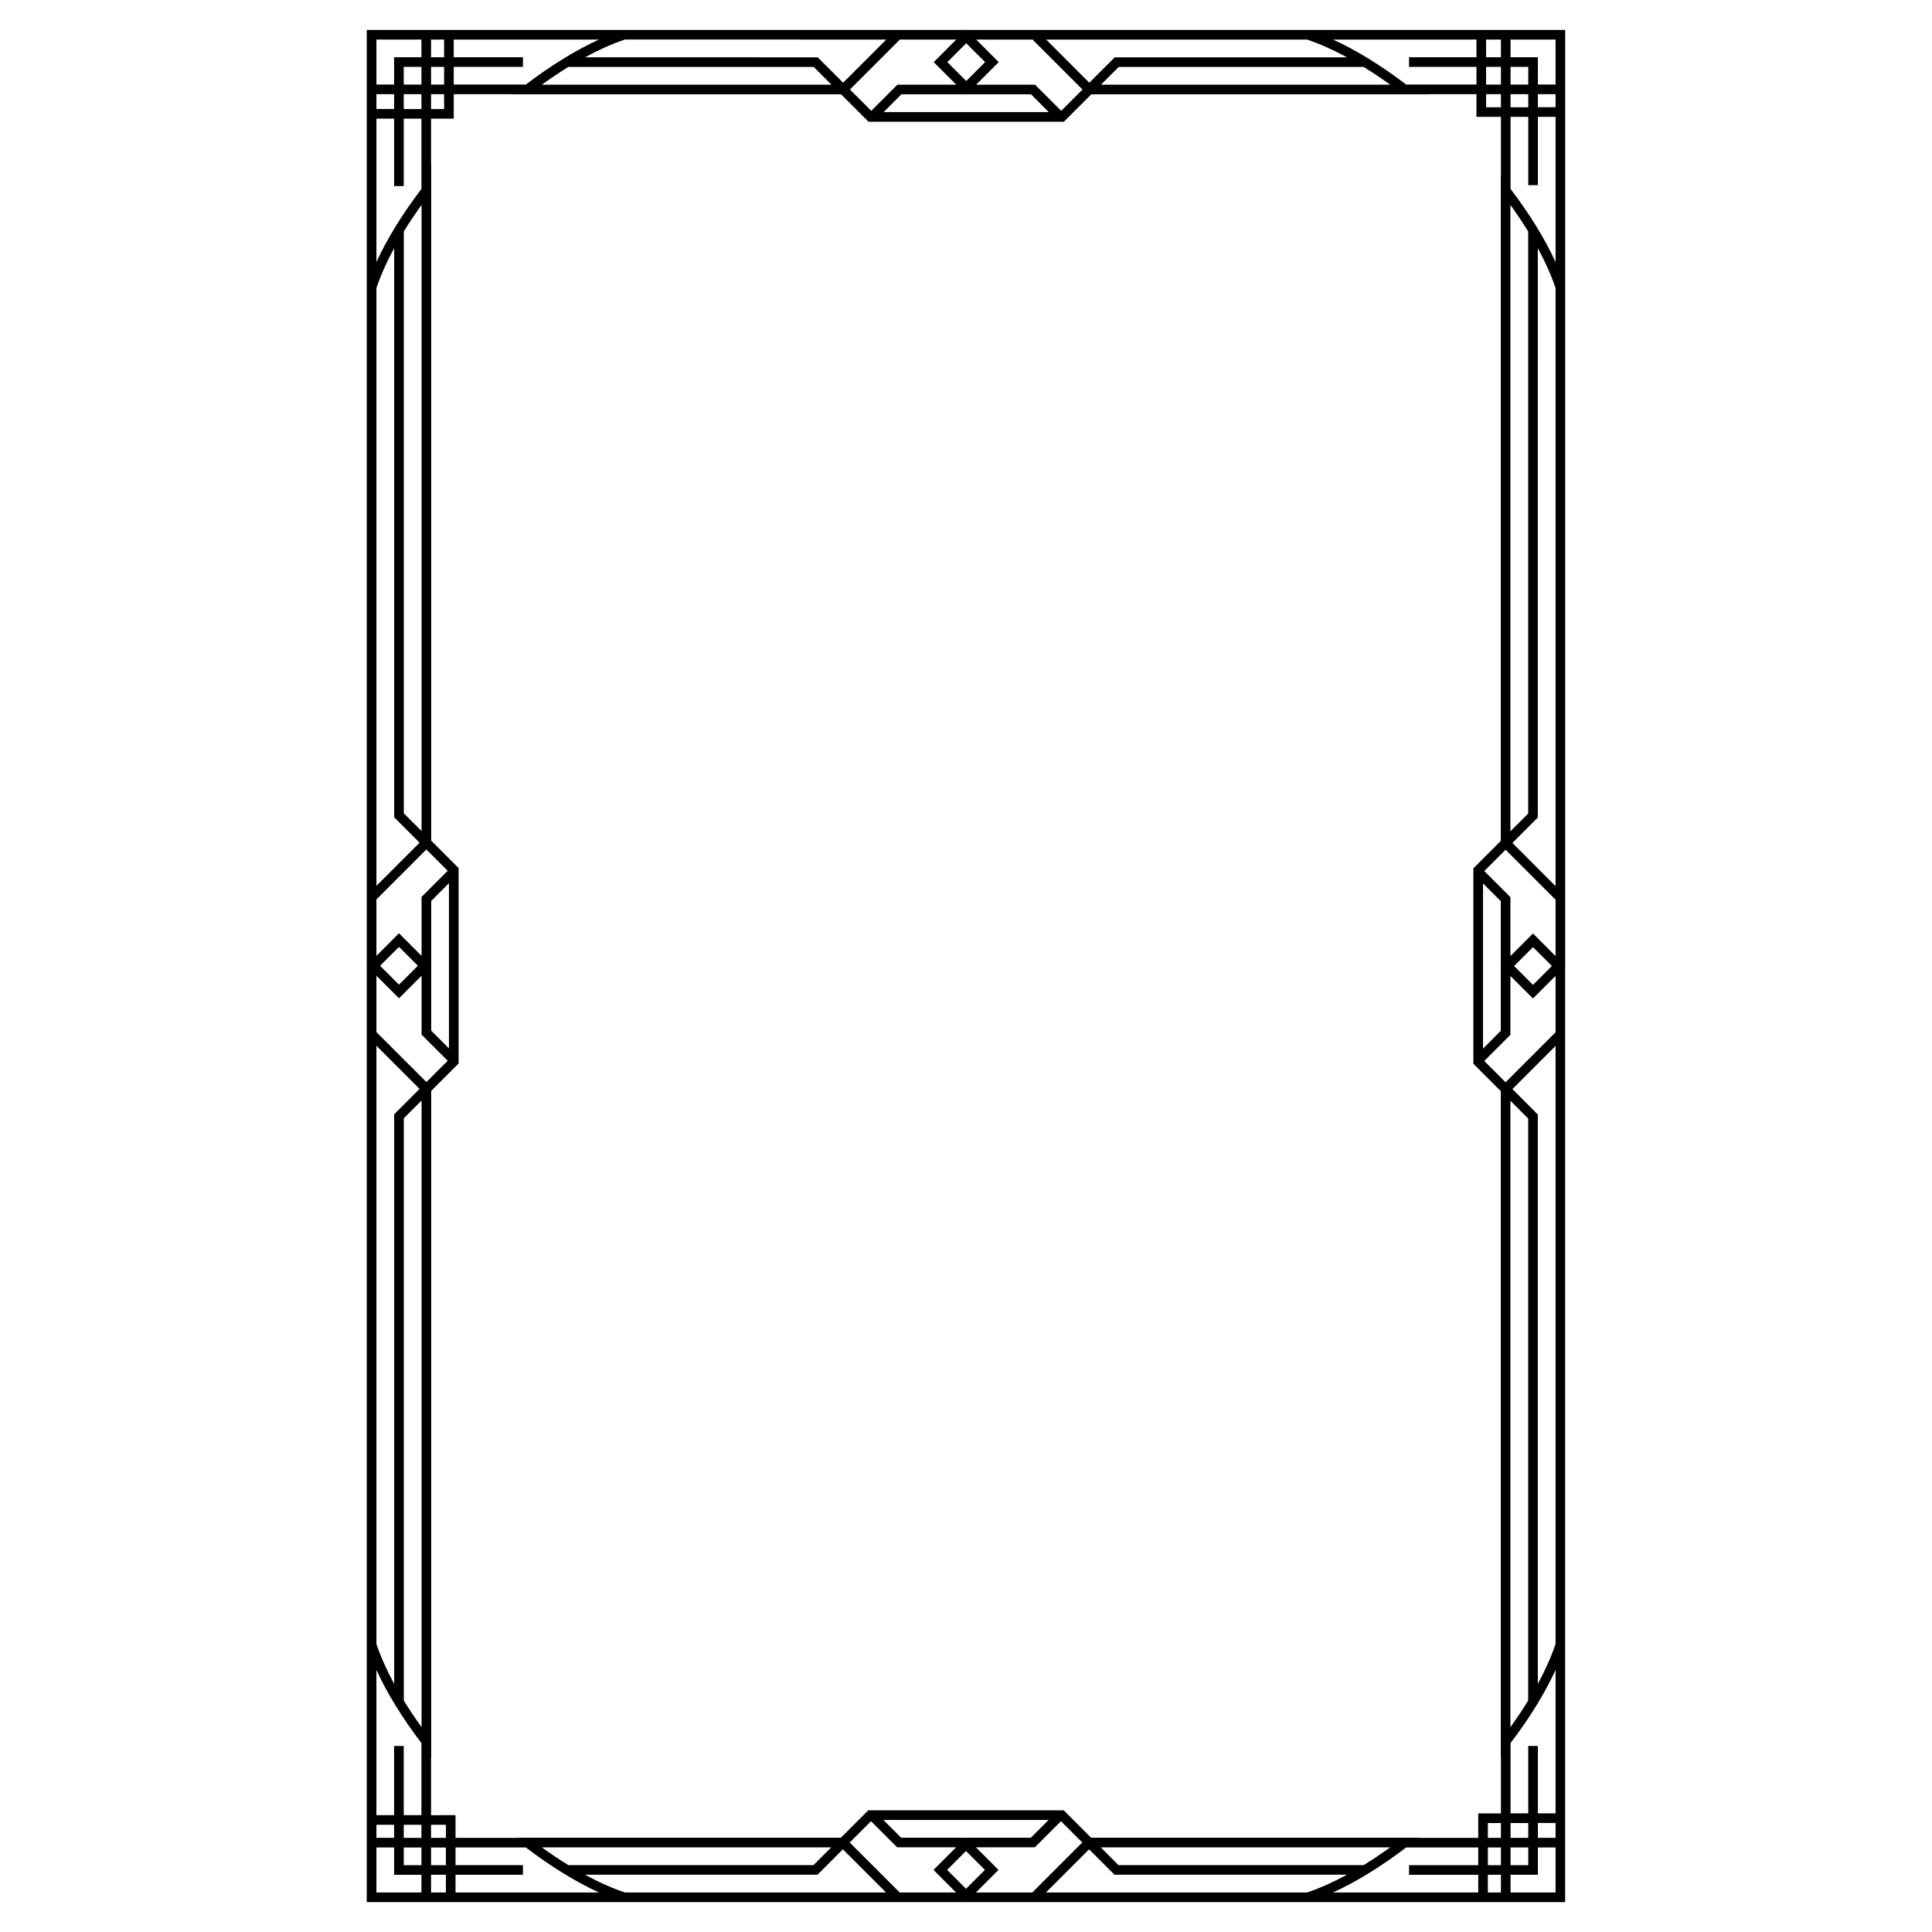 <?xml version="1.0" encoding="UTF-8"?>
<!-- Uploaded to: SVG Find, www.svgrepo.com, Generator: SVG Find Mixer Tools -->
<svg fill="#000000" width="800px" height="800px" version="1.1" viewBox="144 144 512 512" xmlns="http://www.w3.org/2000/svg">
 <path d="m558.87 400-0.078-0.074v-248h-158.66l-0.078-0.078-0.078 0.078h-158.78v247.95l-0.078 0.07 0.078 0.078v248.06h158.71l0.082 0.078 0.078-0.078h158.71v-248zm-8.613-8.613-5.984 5.984v-15.613l-6.926-6.926 5.648-5.648 13.246 13.246v14.945zm5.008 8.613-5.008 5.008-5.008-5.008 5.008-5.008zm-13.543 0.078v17.109l-4.707 4.711v-43.793l4.707 4.711v17.109l-0.078 0.078zm7.262 194.59c-1.422 2.316-2.996 4.668-4.711 7.039v-166l4.711 4.711zm-7.223 14.906v14.992h-6.012v6.484h-15.727v-0.039h-86.875l-7.258-7.262h-51.781l-7.262 7.262h-85.352v0.039h-16.777v-6.012l-6.484 0.004v-15.469h0.039v-176.48l7.262-7.262v-51.781l-7.262-7.262v-179.26h-0.039v-12.086h6.012v-6.484h15.352v0.039h87.309l7.258 7.262h51.781l7.262-7.262h89.293v-0.039h12.777v6.012h6.484v15.973h-0.039v175.91l-7.262 7.262v51.781l7.262 7.262v176.41zm2.551 24.027h4.691v4.691h-4.691zm-2.551 4.691h-3.461v-4.691h3.461zm2.551-7.242v-3.93h4.691v3.934zm-2.551 0h-3.461v-3.93h3.461zm-36.383 7.223h-64.969l-4.711-4.711h76.719c-2.371 1.715-4.723 3.289-7.039 4.711zm-105.38-7.34-0.078 0.078h-17.109l-4.707-4.711h43.793l-4.711 4.711h-17.109zm-112.42 2.629h76.719l-4.711 4.711h-64.969c-2.316-1.422-4.668-2.996-7.039-4.711zm-36.582 0.039h4.691v4.691h-4.691zm0-2.551v-3.461h4.691v3.461zm7.238 2.551h3.934v4.691h-3.934zm0-2.551v-3.461l3.934 0.004v3.461zm-2.512-29.344c-1.711-2.371-3.285-4.723-4.711-7.039v-154.31l4.711-4.711zm2.551-201.68 0.078-0.078-0.078-0.078v-17.109l4.707-4.711v43.793l-4.707-4.711zm-7.262-194.68c1.422-2.316 2.996-4.668 4.711-7.039v165.94l-4.711-4.711zm4.672-38.934h-4.691v-4.691h4.691zm2.551-4.691h3.461v4.691h-3.461zm-2.551 7.242v3.934h-4.691v-3.934zm2.551 0h3.461v3.934h-3.461zm36.383-7.223h65.027l4.711 4.711h-76.777c2.371-1.715 4.723-3.285 7.039-4.711zm105.44 7.34 0.078-0.078h17.109l4.711 4.711h-43.793l4.711-4.711h17.109zm112.36-2.629h-76.66l4.711-4.711h64.91c2.316 1.426 4.668 2.996 7.039 4.711zm36.586-0.039h-4.691v-4.691h4.691zm0 2.551v3.461h-4.691v-3.461zm-7.242-2.551h-3.934v-4.691h3.934zm0 2.551v3.461l-3.934-0.004v-3.461zm2.512 29.344c1.711 2.371 3.285 4.723 4.711 7.039v154.25l-4.711 4.711zm0.527 169.08 6.731-6.731 0.004-150.9c2 3.684 3.582 7.242 4.707 10.598v158.48zm11.441-153.93c-2.812-6.148-6.859-12.734-11.93-19.383v-19.102h4.691v18.094h2.551v-18.094h4.688zm0-41.039h-4.691v-3.461l4.691 0.004zm0-17.938v11.93h-4.691l0.004-7.242h-7.242v-4.688zm-14.48 4.688h-3.934v-4.688h3.934zm-19.207-4.688h12.723v4.691h-17.867v2.551l17.867-0.004v4.691h-18.629c-6.648-5.07-13.238-9.121-19.387-11.93zm-32.18 0c3.356 1.125 6.91 2.711 10.598 4.711h-61.562l-6.731 6.731-11.441-11.441zm-72.742 0 13.246 13.246-5.652 5.648-6.926-6.926h-15.613l5.984-5.984-5.984-5.984zm-17.574 10.988-5.008-5.008 5.008-5.008 5.008 5.008zm-2.629-10.988-5.984 5.984 5.984 5.984h-15.613l-6.926 6.926-5.648-5.648 13.242-13.246zm-18.555 0-11.441 11.441-6.731-6.731-61.68-0.004c3.684-2 7.242-3.582 10.598-4.711zm-76.141 0c-6.148 2.812-12.734 6.859-19.383 11.93h-19.105v-4.691h18.34v-2.551h-18.34v-4.688zm-41.039 0v4.691h-3.461v-4.691zm-17.941 0h11.93v4.691l-7.238-0.004v7.242h-4.691zm4.691 14.48v3.934h-4.691v-3.934zm-4.691 6.484h4.691v17.867h2.551v-17.867h4.691v18.633c-5.074 6.644-9.121 13.234-11.934 19.379zm0 44.902c1.125-3.356 2.711-6.91 4.707-10.598v150.84l6.731 6.731-11.438 11.441zm0 162.02 13.246-13.246 5.648 5.648-6.926 6.926v15.613l-5.984-5.984-5.984 5.988zm10.992 17.574-5.008 5.008-5.008-5.008 5.008-5.008zm-5.008 8.613 5.984-5.984v15.613l6.926 6.926-5.648 5.648-13.246-13.242v-14.945zm5.457 24.012-6.731 6.731v150.96c-2-3.684-3.586-7.242-4.711-10.594v-158.54zm-11.441 153.98c2.812 6.148 6.859 12.734 11.93 19.383v19.105h-4.691v-18.34h-2.551v18.34h-4.688zm0 41.039h4.691v3.461l-4.691-0.004zm0 17.941v-11.93h4.691v7.242h7.242l-0.004 4.688zm14.48-4.691h3.934v4.691h-3.934zm23.262 4.691h-16.777v-4.691h17.867v-2.551h-17.867v-4.691h18.629c6.652 5.074 13.238 9.121 19.387 11.934zm28.125 0c-3.356-1.125-6.91-2.711-10.598-4.711h61.621l6.731-6.731 11.441 11.441zm72.805 0-13.246-13.246 5.652-5.648 6.926 6.926h15.613l-5.984 5.984 5.984 5.984zm17.574-10.992 5.008 5.008-5.008 5.004-5.008-5.008zm2.629 10.992 5.984-5.984-5.984-5.984h15.613l6.926-6.926 5.648 5.648-13.242 13.246zm18.551 0 11.441-11.441 6.731 6.731h61.621c-3.684 2-7.242 3.582-10.598 4.711zm76.082 0c6.148-2.812 12.734-6.859 19.383-11.93h19.105v4.691h-18.34v2.551h18.34v4.688zm41.039 0v-4.691h3.461v4.691zm17.941 0h-11.93v-4.691h7.242v-7.242h4.688zm-4.688-14.484v-3.93h4.688v3.934zm4.688-6.484h-4.691v-17.867h-2.551l0.004 17.867h-4.691v-18.633c2.66-3.488 5.031-6.957 7.098-10.355h0.125v-0.207c1.82-3.008 3.402-5.961 4.707-8.816zm0-44.898c-1.125 3.356-2.711 6.91-4.707 10.598v-150.91l-6.731-6.731 11.438-11.441zm0-162.09-13.246 13.246-5.648-5.648 6.926-6.926v-15.613l5.984 5.984 5.984-5.988z"/>
</svg>